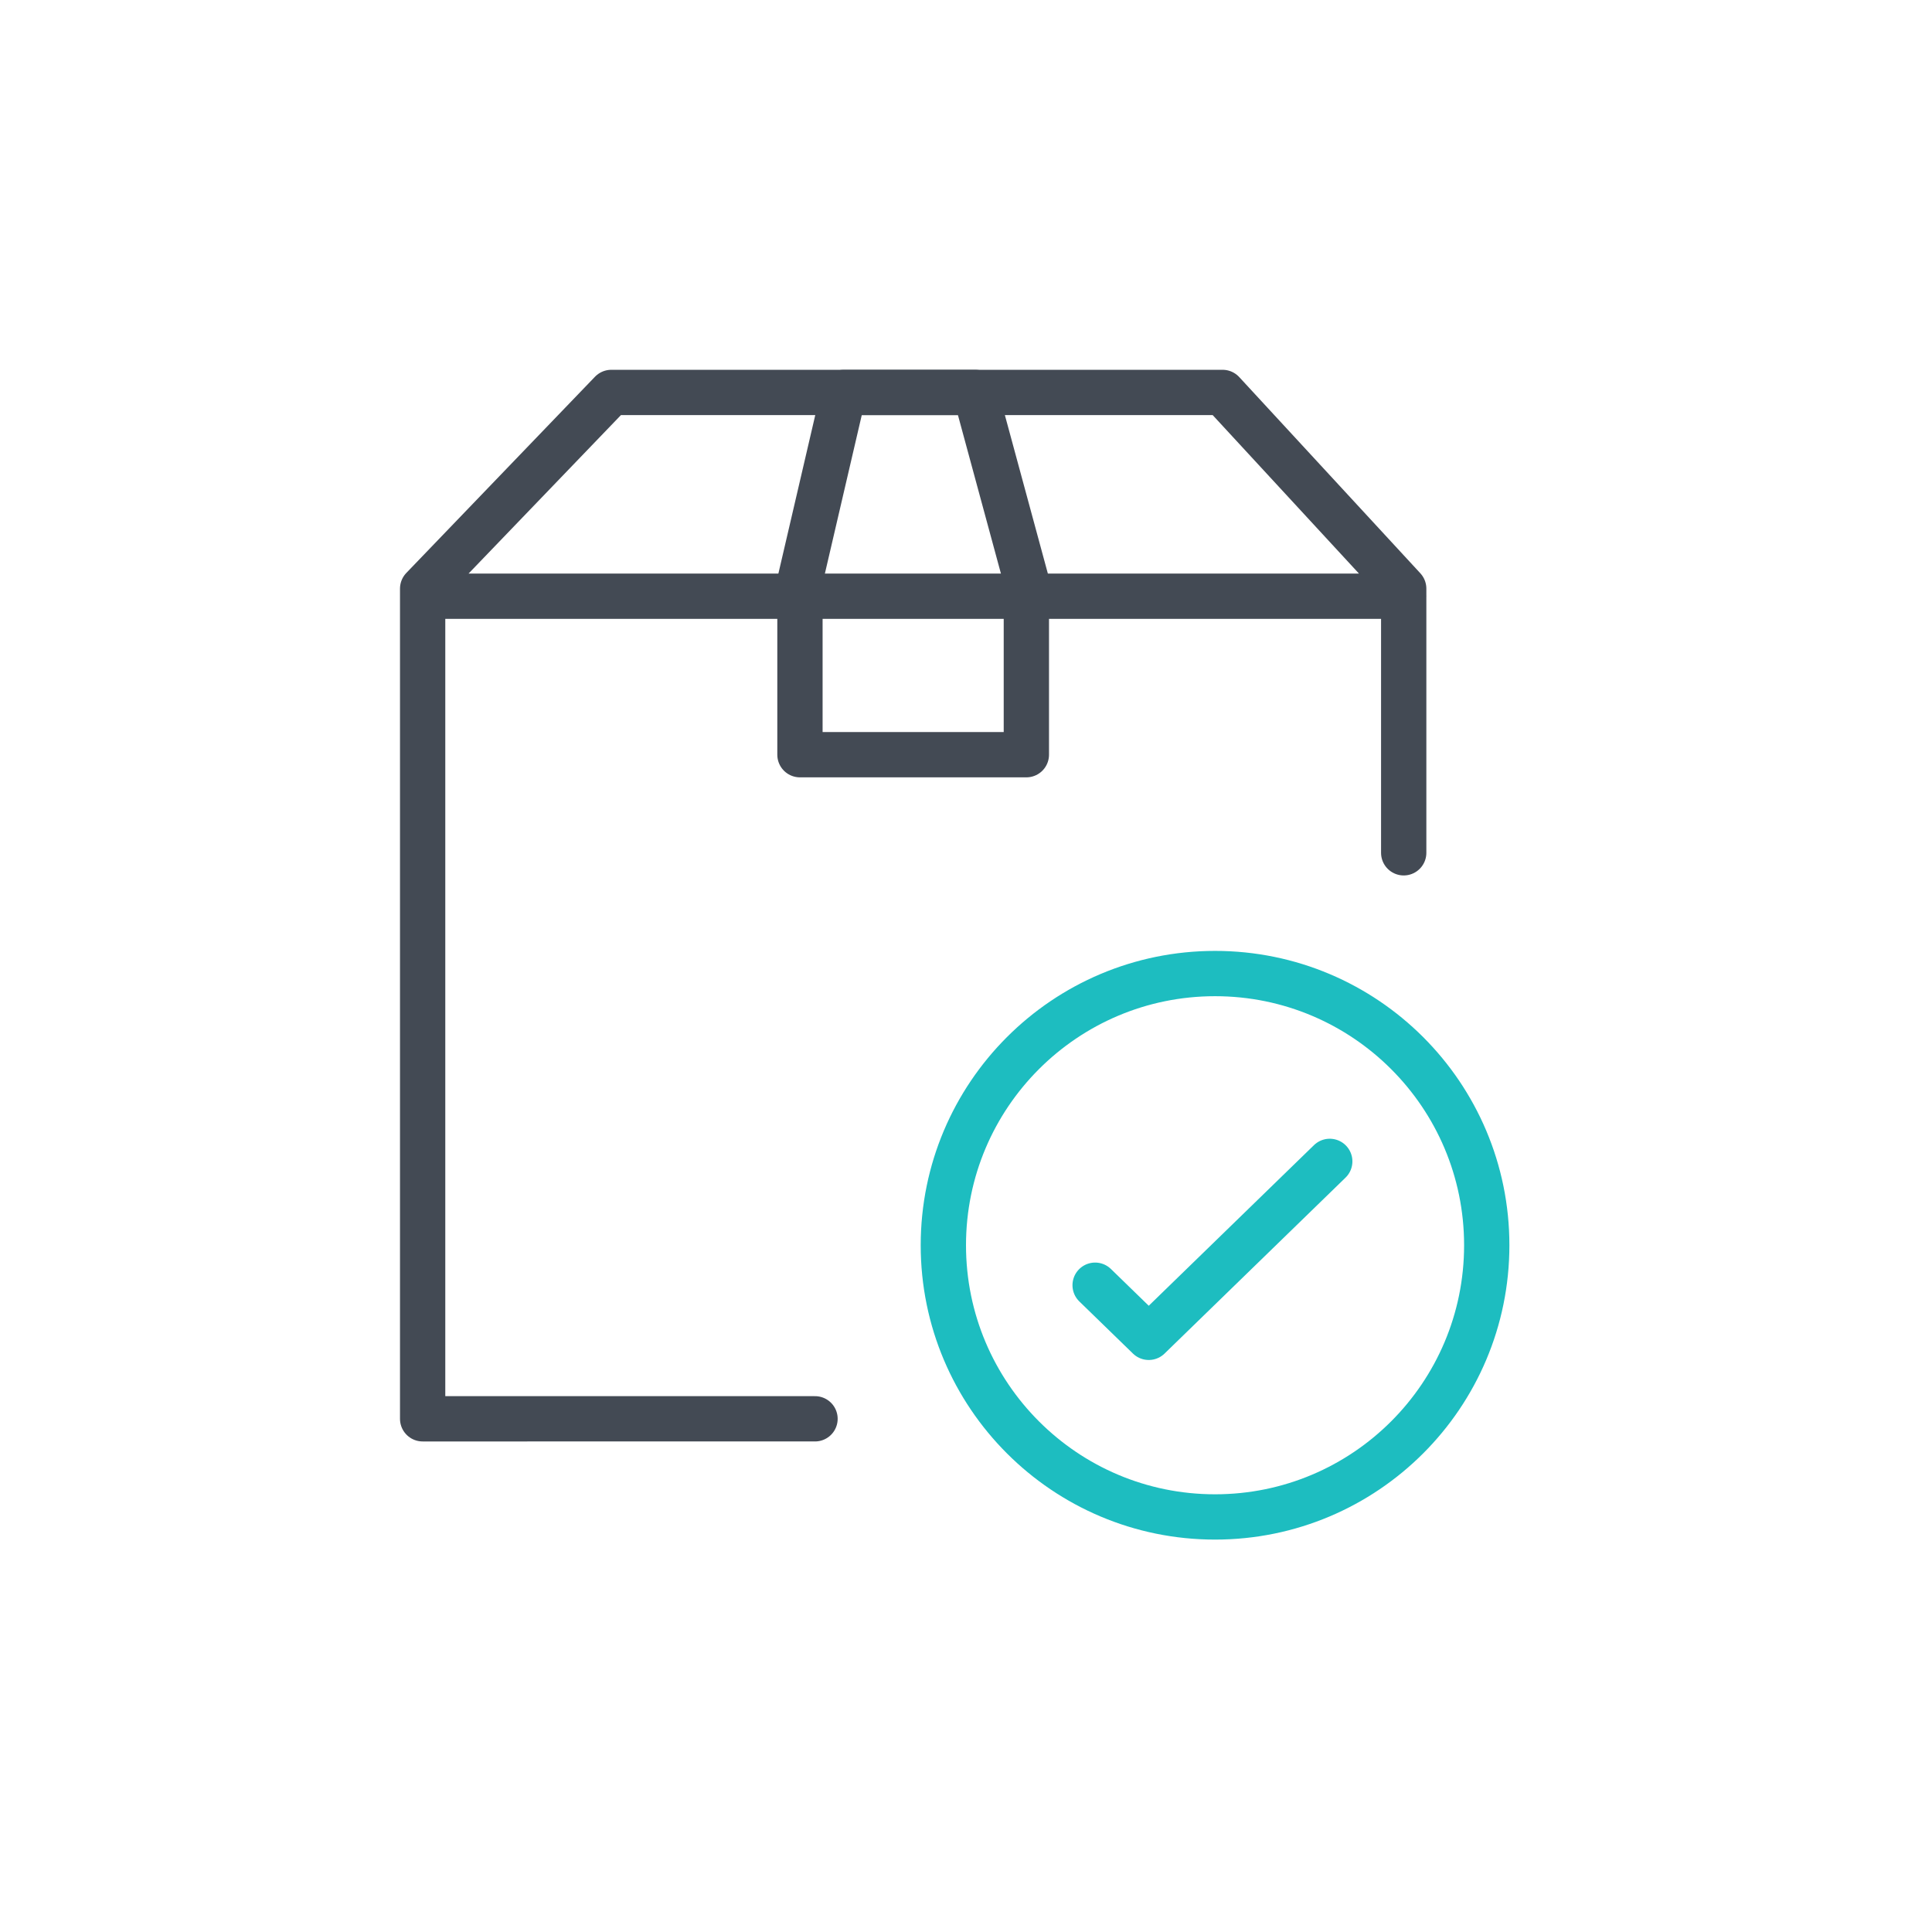 <svg xmlns="http://www.w3.org/2000/svg" width="54" height="54" viewBox="0 0 54 54">
    <g fill="none" fill-rule="evenodd" stroke-width="1.266">
        <path stroke="#434A54" stroke-linecap="round" stroke-linejoin="round" d="M39.234 23.836v-7.383l-5.062-5.484H17.086l-5.273 5.484v23.203H22.78M12.235 16.664h27"/>
        <path stroke="#434A54" stroke-linecap="round" stroke-linejoin="round" d="M23.584 10.969l-1.225 5.265v4.86h6.328v-4.86l-1.428-5.265z"/>
        <g stroke="#1DBDC0" transform="translate(25.734 26.578)">
            <circle cx="8.227" cy="8.227" r="7.594"/>
            <path stroke-linecap="round" stroke-linejoin="round" d="M4.875 9.344l1.499 1.457 5.059-4.918"/>
        </g>
    </g>
</svg>
